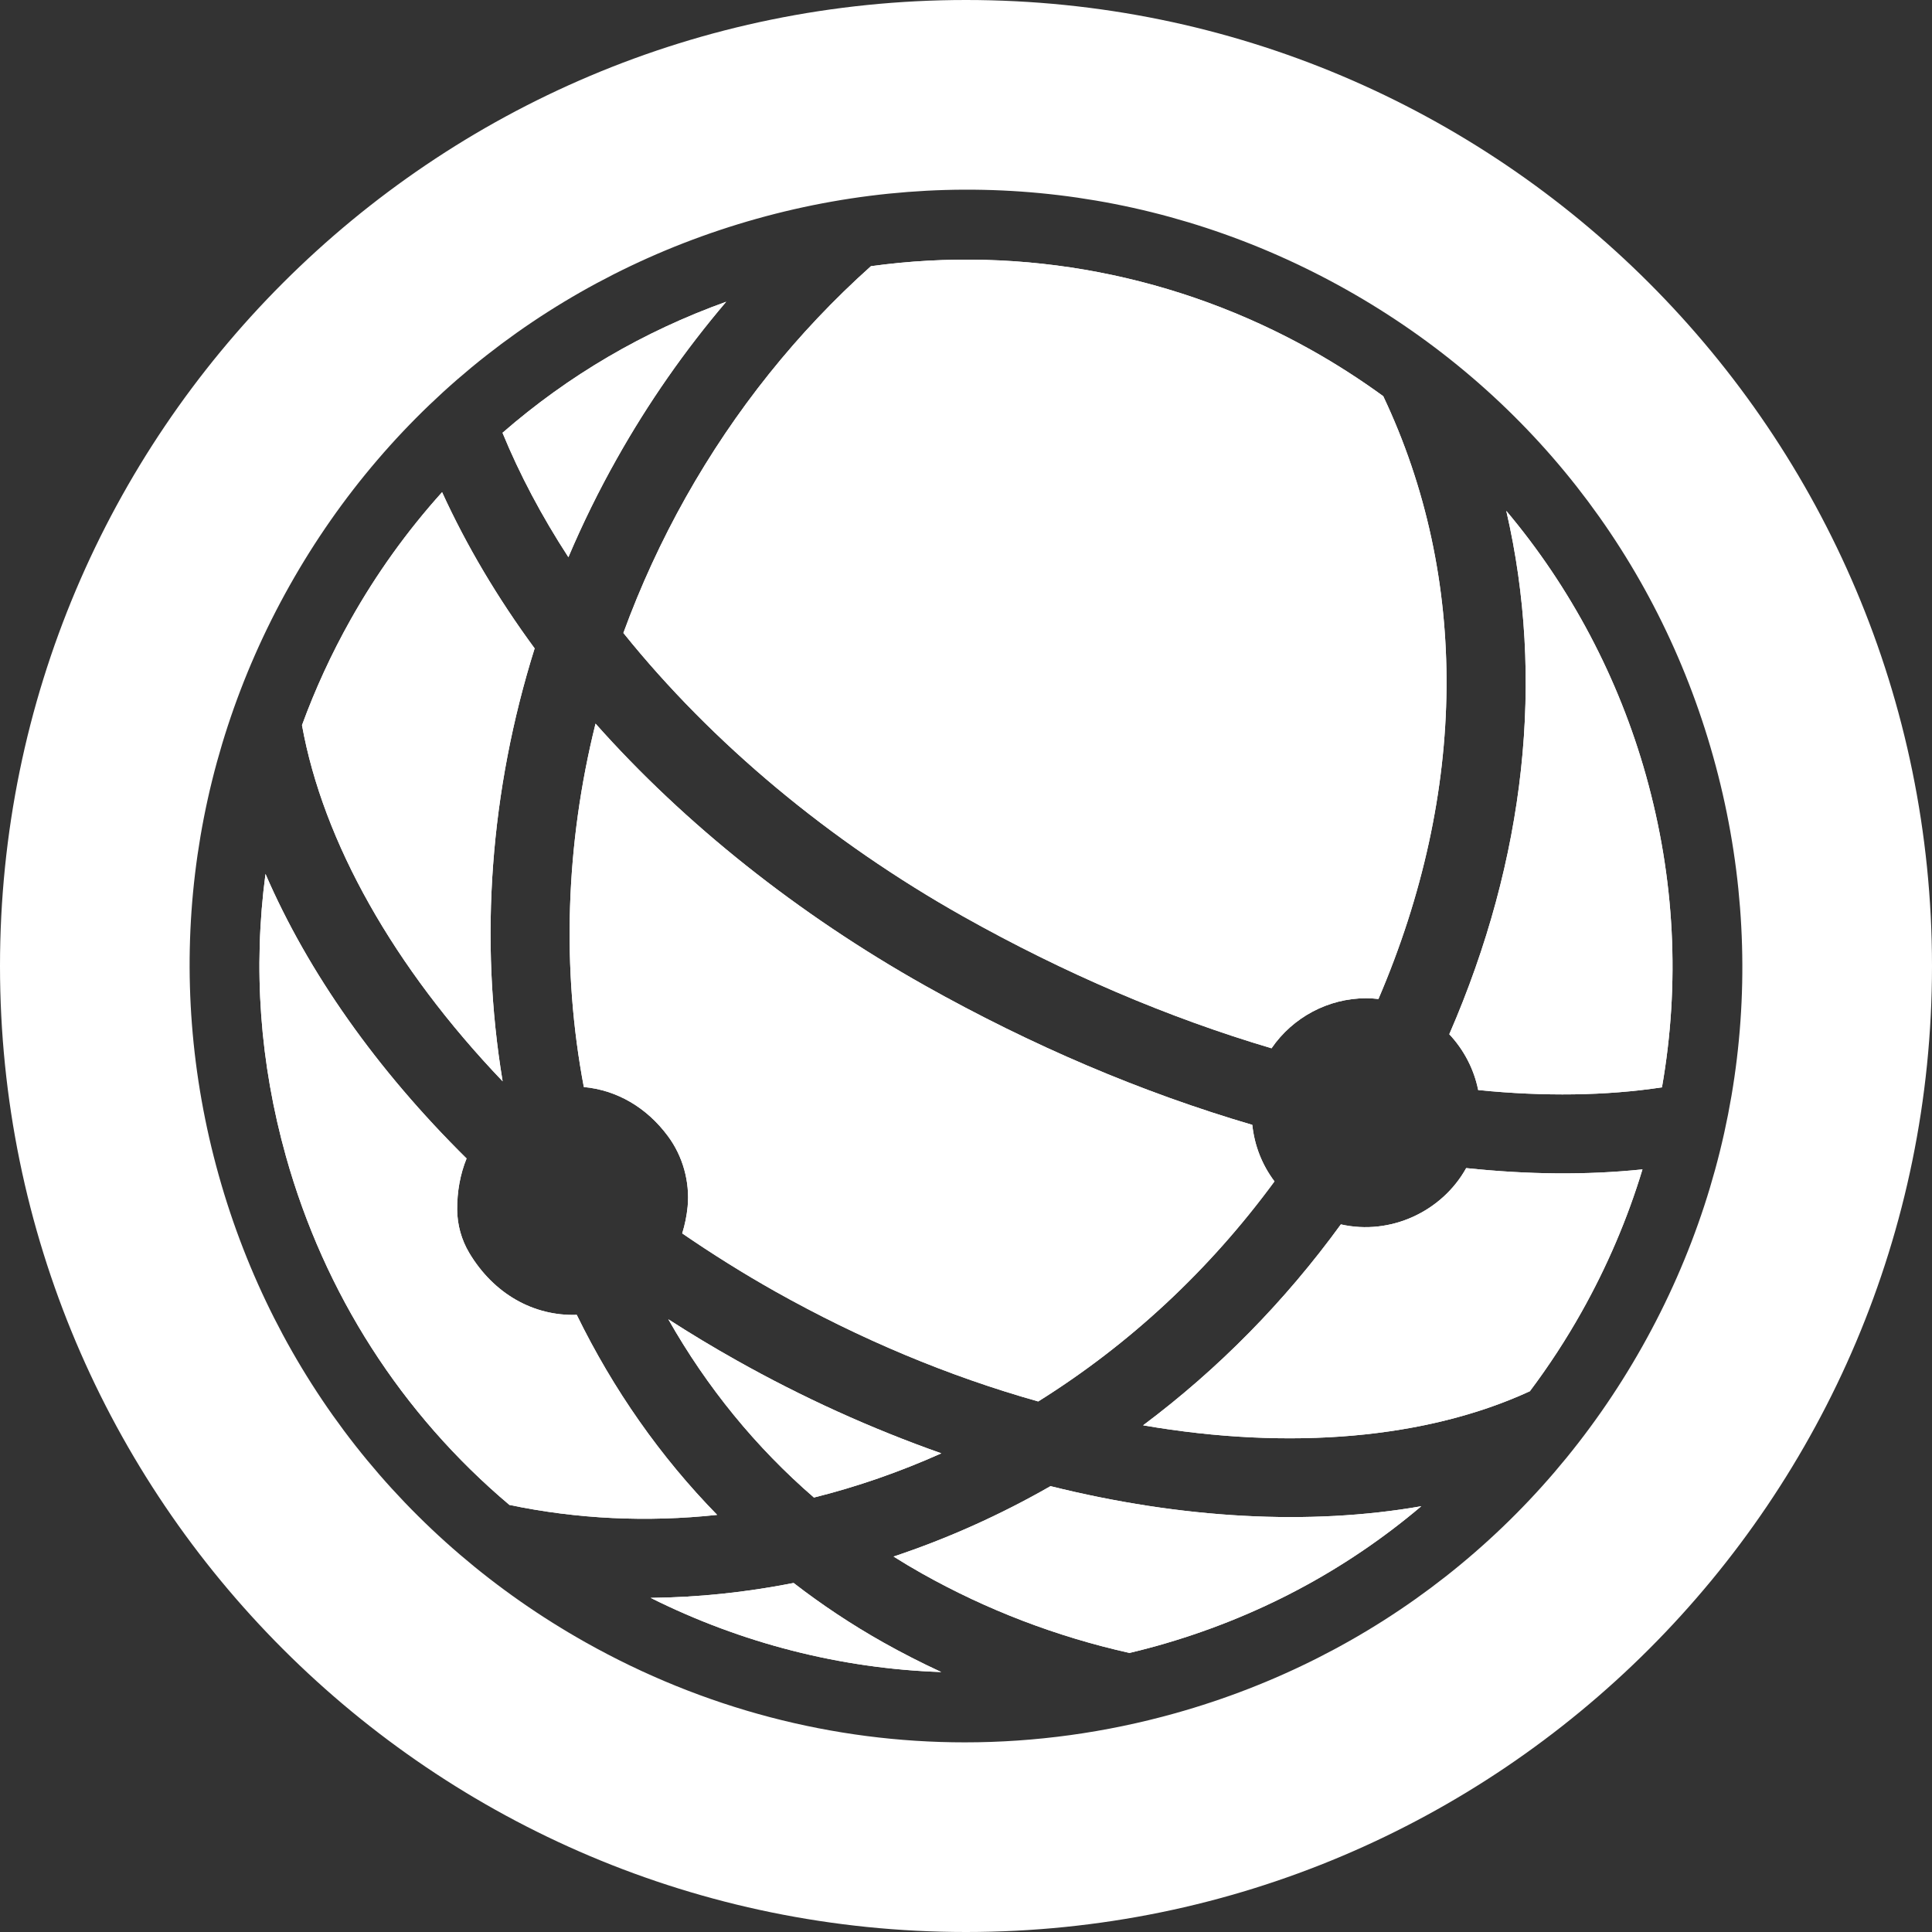 <?xml version="1.0" encoding="UTF-8"?>
<svg width="100px" height="100px" viewBox="0 0 100 100" version="1.1" xmlns="http://www.w3.org/2000/svg" xmlns:xlink="http://www.w3.org/1999/xlink">
    <rect x="0" y="0" width="100" height="100" fill="#333333" stroke="none"/>
    <title>OPSL_SYMBOL</title>
    <g id="CLIENT-ROUND-2" stroke="none" stroke-width="1" fill="none" fill-rule="evenodd">
        <g id="ICON-PACK" transform="translate(-1235, -1173)" fill="#FFFFFF">
            <g id="OPSL_SYMBOL" transform="translate(1235, 1173)">
                <path d="M26.01,22.401 C26.892,24.549 28.035,26.71 29.42,28.839 C30.162,27.09 31.004,25.38 31.928,23.74 C33.548,20.858 35.448,18.133 37.588,15.618 C33.311,17.153 29.424,19.429 26.01,22.401" id="Fill-1"></path>
                <path d="M15.631,37.536 C16.721,43.581 20.387,50.076 26.016,55.968 C24.798,48.62 25.367,40.91 27.673,33.561 C25.745,30.939 24.137,28.222 22.882,25.475 C21.071,27.486 19.477,29.705 18.141,32.085 C17.161,33.827 16.316,35.662 15.631,37.536" id="Fill-3"></path>
                <path d="M32.266,32.762 C36.859,38.473 42.938,43.542 49.86,47.437 C55.091,50.376 60.455,52.671 65.814,54.259 C66.913,52.653 68.756,51.669 70.708,51.669 C70.915,51.669 71.126,51.68 71.347,51.708 C75.96,40.963 76.049,29.901 71.597,20.507 C70.423,19.651 69.186,18.856 67.918,18.142 C60.986,14.245 52.983,12.687 45.079,13.778 C41.267,17.189 38.043,21.216 35.494,25.746 C34.233,27.989 33.148,30.349 32.266,32.762" id="Fill-5"></path>
                <path d="M35.311,63.84 C36.882,64.919 38.5,65.929 40.126,66.845 C44.526,69.317 49.103,71.234 53.738,72.539 C58.477,69.575 62.591,65.746 65.967,61.149 C65.322,60.292 64.931,59.292 64.819,58.223 C59.101,56.546 53.395,54.117 47.854,51.002 C41.304,47.316 35.434,42.646 30.825,37.455 C29.272,43.69 29.063,50.165 30.219,56.264 C31.931,56.425 33.465,57.315 34.567,58.799 C35.339,59.833 35.712,61.164 35.592,62.451 C35.546,62.924 35.451,63.39 35.311,63.84" id="Fill-7"></path>
                <path d="M34.592,68.285 C36.596,71.818 39.126,74.914 42.129,77.512 C44.366,76.954 46.578,76.184 48.723,75.224 C45.09,73.943 41.529,72.327 38.121,70.41 C36.928,69.741 35.746,69.029 34.592,68.285" id="Fill-9"></path>
                <path d="M26.368,77.895 C29.874,78.627 33.485,78.799 37.119,78.41 C34.187,75.411 31.747,71.933 29.852,68.056 C27.605,68.131 25.547,66.959 24.288,64.85 C23.886,64.175 23.671,63.404 23.663,62.619 C23.657,61.67 23.819,60.78 24.15,59.963 C19.508,55.378 15.94,50.323 13.742,45.235 C13.093,50.118 13.45,55.029 14.802,59.858 C16.791,66.955 20.788,73.19 26.368,77.895" id="Fill-11"></path>
                <g id="Group-15">
                    <path d="M85.008,69.689 C79.748,79.041 71.163,85.783 60.832,88.677 C57.233,89.685 53.573,90.184 49.939,90.184 C43.132,90.184 36.405,88.436 30.311,85.009 C20.958,79.749 14.216,71.165 11.322,60.833 C8.427,50.502 9.731,39.663 14.99,30.311 C20.25,20.961 28.835,14.217 39.166,11.323 C49.497,8.431 60.337,9.733 69.689,14.993 C79.04,20.251 85.784,28.837 88.676,39.167 C91.571,49.5 90.269,60.337 85.008,69.689 M50,0 C22.385,0 0,22.387 0,50.001 C0,77.615 22.385,100 50,100 C77.611,100 100,77.615 100,50.001 C100,22.387 77.611,0 50,0" id="Fill-13"></path>
                </g>
                <path d="M76.511,56.421 C79.932,56.764 83.129,56.717 86.023,56.281 C86.966,50.9 86.688,45.473 85.197,40.144 C83.784,35.101 81.3,30.401 77.965,26.442 C79.974,35.129 78.966,44.447 75.015,53.532 C75.771,54.337 76.294,55.342 76.511,56.421" id="Fill-16"></path>
                <path d="M33.678,82.705 C38.384,85.057 43.516,86.365 48.721,86.545 C47.685,86.067 46.679,85.552 45.712,85.008 C44.108,84.106 42.549,83.072 41.077,81.934 C38.599,82.423 36.113,82.682 33.678,82.705" id="Fill-18"></path>
                <path d="M46.251,80.567 C46.742,80.876 47.234,81.17 47.719,81.443 C51.071,83.329 54.686,84.712 58.462,85.556 C58.928,85.444 59.394,85.325 59.857,85.197 C64.978,83.763 69.583,81.332 73.566,77.962 C67.783,78.974 61.175,78.615 54.374,76.923 C51.77,78.414 49.045,79.637 46.251,80.567" id="Fill-20"></path>
                <path d="M59.167,73.774 C66.783,75.086 73.848,74.468 79.186,72.01 C80.164,70.708 81.062,69.331 81.857,67.916 C83.177,65.568 84.239,63.086 85.014,60.527 C82.108,60.829 79.105,60.798 75.89,60.46 C74.641,62.709 71.97,63.958 69.403,63.374 C66.493,67.374 63.054,70.866 59.167,73.774" id="Fill-22"></path>
                <path d="M26.01,22.401 C26.892,24.549 28.035,26.71 29.42,28.839 C30.162,27.09 31.004,25.38 31.928,23.74 C33.548,20.858 35.448,18.133 37.588,15.618 C33.311,17.153 29.424,19.429 26.01,22.401" id="Fill-24"></path>
                <path d="M15.631,37.536 C16.721,43.581 20.387,50.076 26.016,55.968 C24.798,48.62 25.367,40.91 27.673,33.561 C25.745,30.939 24.137,28.222 22.882,25.475 C21.071,27.486 19.477,29.705 18.141,32.085 C17.161,33.827 16.316,35.662 15.631,37.536" id="Fill-26"></path>
                <path d="M32.266,32.762 C36.859,38.473 42.938,43.542 49.86,47.437 C55.091,50.376 60.455,52.671 65.814,54.259 C66.913,52.653 68.756,51.669 70.708,51.669 C70.915,51.669 71.126,51.68 71.347,51.708 C75.96,40.963 76.049,29.901 71.597,20.507 C70.423,19.651 69.186,18.856 67.918,18.142 C60.986,14.245 52.983,12.687 45.079,13.778 C41.267,17.189 38.043,21.216 35.494,25.746 C34.233,27.989 33.148,30.349 32.266,32.762" id="Fill-28"></path>
                <path d="M35.311,63.84 C36.882,64.919 38.5,65.929 40.126,66.845 C44.526,69.317 49.103,71.234 53.738,72.539 C58.477,69.575 62.591,65.746 65.967,61.149 C65.322,60.292 64.931,59.292 64.819,58.223 C59.101,56.546 53.395,54.117 47.854,51.002 C41.304,47.316 35.434,42.646 30.825,37.455 C29.272,43.69 29.063,50.165 30.219,56.264 C31.931,56.425 33.465,57.315 34.567,58.799 C35.339,59.833 35.712,61.164 35.592,62.451 C35.546,62.924 35.451,63.39 35.311,63.84" id="Fill-30"></path>
                <path d="M34.592,68.285 C36.596,71.818 39.126,74.914 42.129,77.512 C44.366,76.954 46.578,76.184 48.723,75.224 C45.09,73.943 41.529,72.327 38.121,70.41 C36.928,69.741 35.746,69.029 34.592,68.285" id="Fill-32"></path>
                <path d="M26.368,77.895 C29.874,78.627 33.485,78.799 37.119,78.41 C34.187,75.411 31.747,71.933 29.852,68.056 C27.605,68.131 25.547,66.959 24.288,64.85 C23.886,64.175 23.671,63.404 23.663,62.619 C23.657,61.67 23.819,60.78 24.15,59.963 C19.508,55.378 15.94,50.323 13.742,45.235 C13.093,50.118 13.45,55.029 14.802,59.858 C16.791,66.955 20.788,73.19 26.368,77.895" id="Fill-34"></path>
                <path d="M76.511,56.421 C79.932,56.764 83.129,56.717 86.023,56.281 C86.966,50.9 86.688,45.473 85.197,40.144 C83.784,35.101 81.3,30.401 77.965,26.442 C79.974,35.129 78.966,44.447 75.015,53.532 C75.771,54.337 76.294,55.342 76.511,56.421" id="Fill-36"></path>
                <path d="M33.678,82.705 C38.384,85.057 43.516,86.365 48.721,86.545 C47.685,86.067 46.679,85.552 45.712,85.008 C44.108,84.106 42.549,83.072 41.077,81.934 C38.599,82.423 36.113,82.682 33.678,82.705" id="Fill-38"></path>
                <path d="M46.251,80.567 C46.742,80.876 47.234,81.17 47.719,81.443 C51.071,83.329 54.686,84.712 58.462,85.556 C58.928,85.444 59.394,85.325 59.857,85.197 C64.978,83.763 69.583,81.332 73.566,77.962 C67.783,78.974 61.175,78.615 54.374,76.923 C51.77,78.414 49.045,79.637 46.251,80.567" id="Fill-40"></path>
                <path d="M59.167,73.774 C66.783,75.086 73.848,74.468 79.186,72.01 C80.164,70.708 81.062,69.331 81.857,67.916 C83.177,65.568 84.239,63.086 85.014,60.527 C82.108,60.829 79.105,60.798 75.89,60.46 C74.641,62.709 71.97,63.958 69.403,63.374 C66.493,67.374 63.054,70.866 59.167,73.774" id="Fill-42"></path>
            </g>
        </g>
    </g>
</svg>